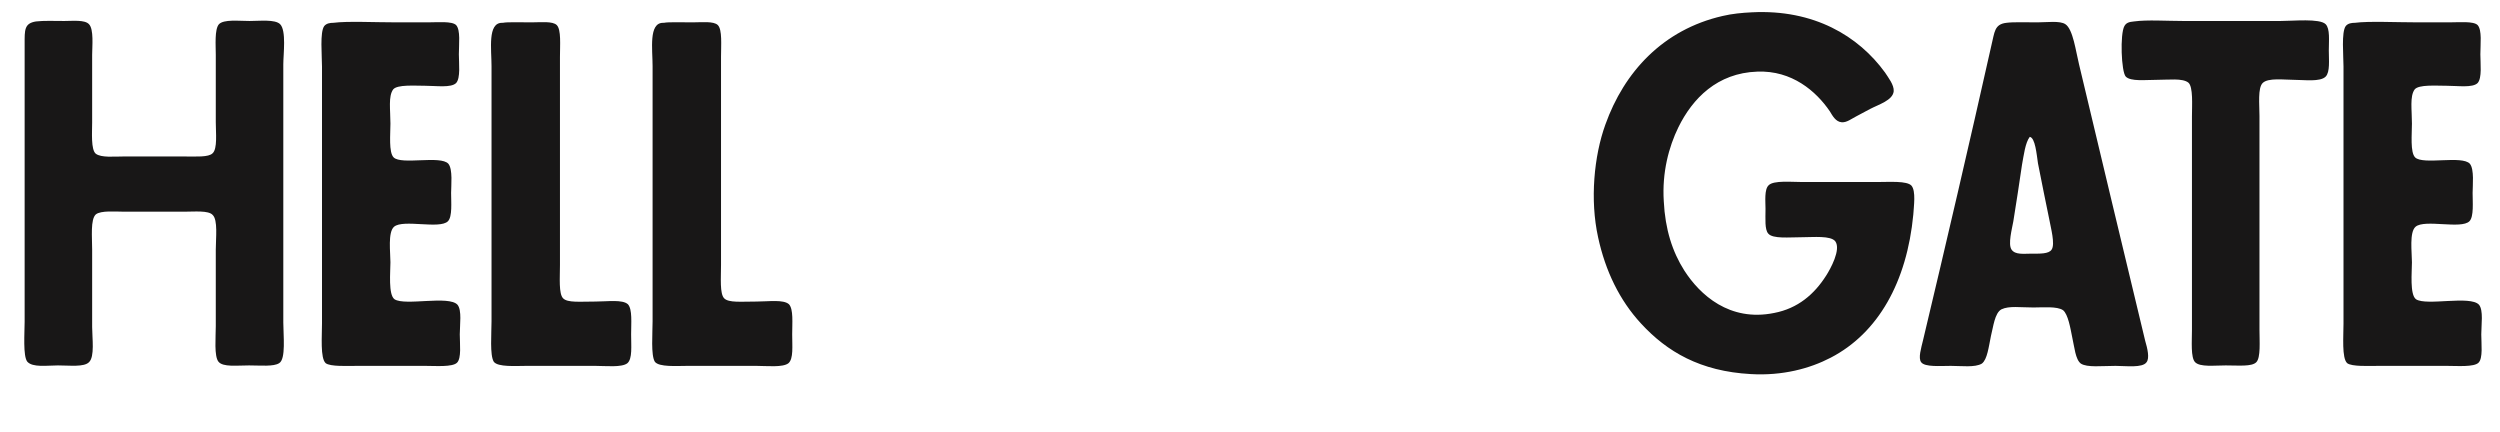 <svg width="1370" height="237" viewBox="0 0 1370 237" fill="none" xmlns="http://www.w3.org/2000/svg">
<path d="M19.75 11.75C24.25 11.25 29.25 11.5 35.25 11.5C39.75 11.5 46.5 10.75 48.75 13.25C51.5 16 50.5 25.5 50.5 30V67C50.5 72.5 49.75 82 52.5 84.25C55.5 86.5 62.5 85.75 67.75 85.75H100.75C107.5 85.75 114.25 86.25 116.5 84C119.25 81.5 118.25 72.75 118.25 67V30C118.25 25 117.5 16 120 13.25C122.75 10.5 130.75 11.5 136.75 11.5C142.25 11.5 150.75 10.5 153.5 13.25C157 16.75 155.25 29.75 155.25 35.25V176.75C155.25 183.75 156.75 196.75 153 199C150 201 142.75 200.25 136.5 200.25C129.75 200.25 122.25 201.25 119.75 198.25C117.25 195.25 118.25 184.75 118.25 178.75V136.75C118.25 130.5 119.5 120.5 116.5 117.75C114.25 115.25 106.5 116 101.25 116H67.75C63.5 116 55.25 115.25 52.5 117.5C49.5 120.25 50.5 130 50.5 136.75V179.25C50.5 185.25 52 195.5 48.75 198.5C46 201.25 38.25 200.25 31.75 200.25C25.75 200.25 18 201.5 15 198.25C12.5 195.25 13.5 182.25 13.5 176.25V24C13.5 16.5 13.25 12.75 19.75 11.75ZM182.707 12.5C190.207 11.5 205.457 12.25 217.207 12.25H234.457C239.957 12.25 247.707 11.5 249.957 13.75C252.457 16.5 251.457 24.25 251.457 29.75C251.457 34.75 252.457 42.75 249.957 45.5C247.207 48.25 238.957 47 232.957 47C227.207 47 217.707 46.25 215.457 49C212.707 52.75 213.957 60.25 213.957 67.75C213.957 73.5 212.957 83.5 215.707 86.25C219.957 90.5 241.457 85 245.707 89.75C248.207 92.75 247.207 101.75 247.207 105.75C247.207 110.75 247.957 118.75 245.457 121.25C240.957 125.75 220.957 120 215.957 124.25C212.457 127.25 213.957 138.25 213.957 143.75C213.957 149 212.707 161.5 216.207 164C221.957 167.75 245.957 161.75 250.707 167C253.207 170 251.957 178 251.957 183.25C251.957 188.5 252.957 196.25 250.457 198.75C247.957 201.25 238.707 200.5 233.207 200.5H195.707C190.457 200.5 180.957 201 178.457 199C175.457 196.25 176.457 184.25 176.457 177.25V106.75C176.457 81.25 176.457 61.5 176.457 36.5C176.457 30.5 175.207 17.5 177.707 14.25C178.957 12.75 180.957 12.5 182.707 12.5ZM275.607 12.5C277.857 12 285.357 12.25 291.357 12.25C296.357 12.25 302.857 11.5 305.107 13.75C307.607 16.25 306.857 24.75 306.857 31.25V145.25C306.857 152.25 306.107 161 308.607 163.5C311.107 166 317.857 165.25 326.357 165.25C332.857 165.25 341.107 164 344.107 166.75C346.607 169.5 345.857 177 345.857 183.25C345.857 189.75 346.607 196.5 343.857 199C340.857 201.5 331.857 200.5 326.357 200.5H288.357C282.607 200.5 272.857 201.25 270.607 198.25C268.357 194.75 269.357 182.75 269.357 176V36.25C269.357 27 267.107 12.5 275.107 12.5H275.607ZM363.869 12.5C366.119 12 373.619 12.25 379.619 12.25C384.619 12.25 391.119 11.5 393.369 13.75C395.869 16.25 395.119 24.75 395.119 31.25V145.25C395.119 152.25 394.369 161 396.869 163.5C399.369 166 406.119 165.25 414.619 165.25C421.119 165.25 429.369 164 432.369 166.75C434.869 169.5 434.119 177 434.119 183.25C434.119 189.75 434.869 196.5 432.119 199C429.119 201.5 420.119 200.5 414.619 200.5H376.619C370.869 200.5 361.119 201.25 358.869 198.25C356.619 194.75 357.619 182.75 357.619 176V36.25C357.619 27 355.369 12.5 363.369 12.5H363.869Z" fill="#181717"/>
<path d="M960 6.75C994 5 1018.5 19.75 1033 39.75C1034.75 42.5 1038 46.5 1037.75 50C1037.25 55 1029.5 57.25 1024.75 59.75L1017.25 63.75C1014.75 65 1012 67.25 1009.25 67C1006 66.75 1004.25 63.5 1002.75 61C995.25 50 982 38.5 963 39.25C941 40 927.5 54 919.75 69.75C914.5 80.5 910.75 94.5 911.75 110.25C912.5 125.75 916.5 138 923 148.25C931.5 161.5 947.75 176.5 972.25 171.5C985.25 169 994.25 161.25 1000.75 151C1003 147.5 1009 136.75 1005.75 132.25C1003.25 129 993.75 130 987.5 130C980.5 130 971.5 131 969 128C967 125.75 967.5 120 967.5 114.5C967.5 110.5 966.75 103.75 969.25 101.5C972 98.75 981.75 99.75 987.75 99.75H1028.25C1035.5 99.75 1045 99 1047.5 101.75C1050 104.75 1048.75 113 1048.5 117.5C1045 154.5 1029.25 182.5 1003.25 196C991.75 202 976.75 206 959.5 205C931.75 203.5 913.5 192.75 899.25 177.25C887.5 164.5 879.75 148.5 875.75 130C871.25 109.5 873.5 85.5 879.75 68.25C890 39.5 911.25 16.25 944 8.75C949.25 7.5 954.75 7 960 6.75ZM1099.56 12.5C1103.31 12 1110.31 12.25 1116.56 12.25C1121.81 12.25 1128.81 11.25 1131.81 13.25C1136.06 16 1137.56 28.25 1139.31 35.25C1151.31 85.75 1163.31 135.75 1175.56 186.75C1176.81 191 1178.06 196.25 1176.31 198.5C1174.06 201.75 1165.06 200.5 1159.31 200.5C1151.81 200.5 1143.81 201.5 1140.31 199.25C1137.31 197 1136.81 190.25 1135.56 184.75C1134.56 179.75 1133.31 172.25 1130.56 170C1127.31 167.75 1119.56 168.5 1114.31 168.5C1107.06 168.5 1101.06 167.5 1096.81 169.5C1093.06 171.5 1092.31 179.25 1091.06 184C1089.81 190 1089.06 197 1086.06 199.25C1082.31 201.5 1074.81 200.5 1069.06 200.5C1063.31 200.5 1054.81 201.25 1052.81 198.5C1051.06 196.25 1052.81 190.75 1053.81 186.5C1066.56 133 1079.31 78.25 1091.31 24.75C1093.06 17.75 1092.81 13.25 1099.56 12.5ZM1108.06 90.25C1106.56 100.5 1105.06 110.5 1103.31 121.25C1102.56 125.5 1100.31 133.75 1102.31 136.75C1104.31 139.75 1109.06 139 1113.31 139C1117.56 139 1122.81 139.25 1124.31 136.75C1126.31 133.75 1123.81 124.75 1123.06 120.5C1121.06 111 1118.81 99.5 1116.81 89.5C1116.06 84.5 1115.31 75.5 1112.31 75C1109.81 78.25 1109.06 85 1108.06 90.25ZM1169.44 11.75C1176.69 10.75 1187.44 11.5 1196.44 11.5H1249.69C1256.69 11.5 1271.19 10 1274.44 13.25C1276.94 15.75 1276.19 22.25 1276.19 27.75C1276.19 32.75 1276.94 39.5 1274.44 42C1271.44 45 1262.69 43.75 1257.19 43.75C1251.69 43.75 1242.94 42.5 1239.94 45.5C1237.19 48.25 1238.19 57.25 1238.19 63.5V180.75C1238.19 187 1238.94 196 1236.44 198.5C1233.94 201 1226.94 200.25 1219.69 200.25C1213.44 200.25 1205.69 201.25 1202.94 198.5C1200.44 196 1201.19 187 1201.19 180.75V63.75C1201.19 57.75 1201.94 47.5 1199.19 45.25C1195.94 42.75 1188.69 43.75 1181.94 43.75C1175.69 43.75 1167.69 44.75 1164.94 42C1162.44 39.5 1161.69 18.5 1164.19 14.25C1165.19 12.5 1166.69 12 1169.44 11.75ZM1290.49 12.5C1297.99 11.5 1313.24 12.25 1324.99 12.25H1342.24C1347.74 12.25 1355.49 11.5 1357.74 13.75C1360.24 16.5 1359.24 24.25 1359.24 29.75C1359.24 34.75 1360.24 42.75 1357.74 45.5C1354.99 48.25 1346.74 47 1340.74 47C1334.99 47 1325.49 46.25 1323.24 49C1320.49 52.75 1321.74 60.25 1321.74 67.75C1321.74 73.5 1320.74 83.5 1323.49 86.25C1327.74 90.5 1349.24 85 1353.49 89.75C1355.99 92.75 1354.99 101.75 1354.99 105.75C1354.99 110.75 1355.74 118.75 1353.24 121.25C1348.74 125.75 1328.74 120 1323.74 124.25C1320.24 127.25 1321.74 138.25 1321.74 143.75C1321.74 149 1320.49 161.5 1323.99 164C1329.74 167.75 1353.74 161.75 1358.49 167C1360.99 170 1359.74 178 1359.74 183.25C1359.74 188.5 1360.74 196.25 1358.24 198.75C1355.74 201.25 1346.49 200.5 1340.99 200.5H1303.49C1298.24 200.5 1288.74 201 1286.24 199C1283.24 196.25 1284.24 184.25 1284.24 177.25V106.75C1284.24 81.25 1284.24 61.5 1284.24 36.5C1284.24 30.5 1282.99 17.5 1285.49 14.25C1286.74 12.75 1288.74 12.5 1290.49 12.5Z" fill="#181717"/>
</svg>
